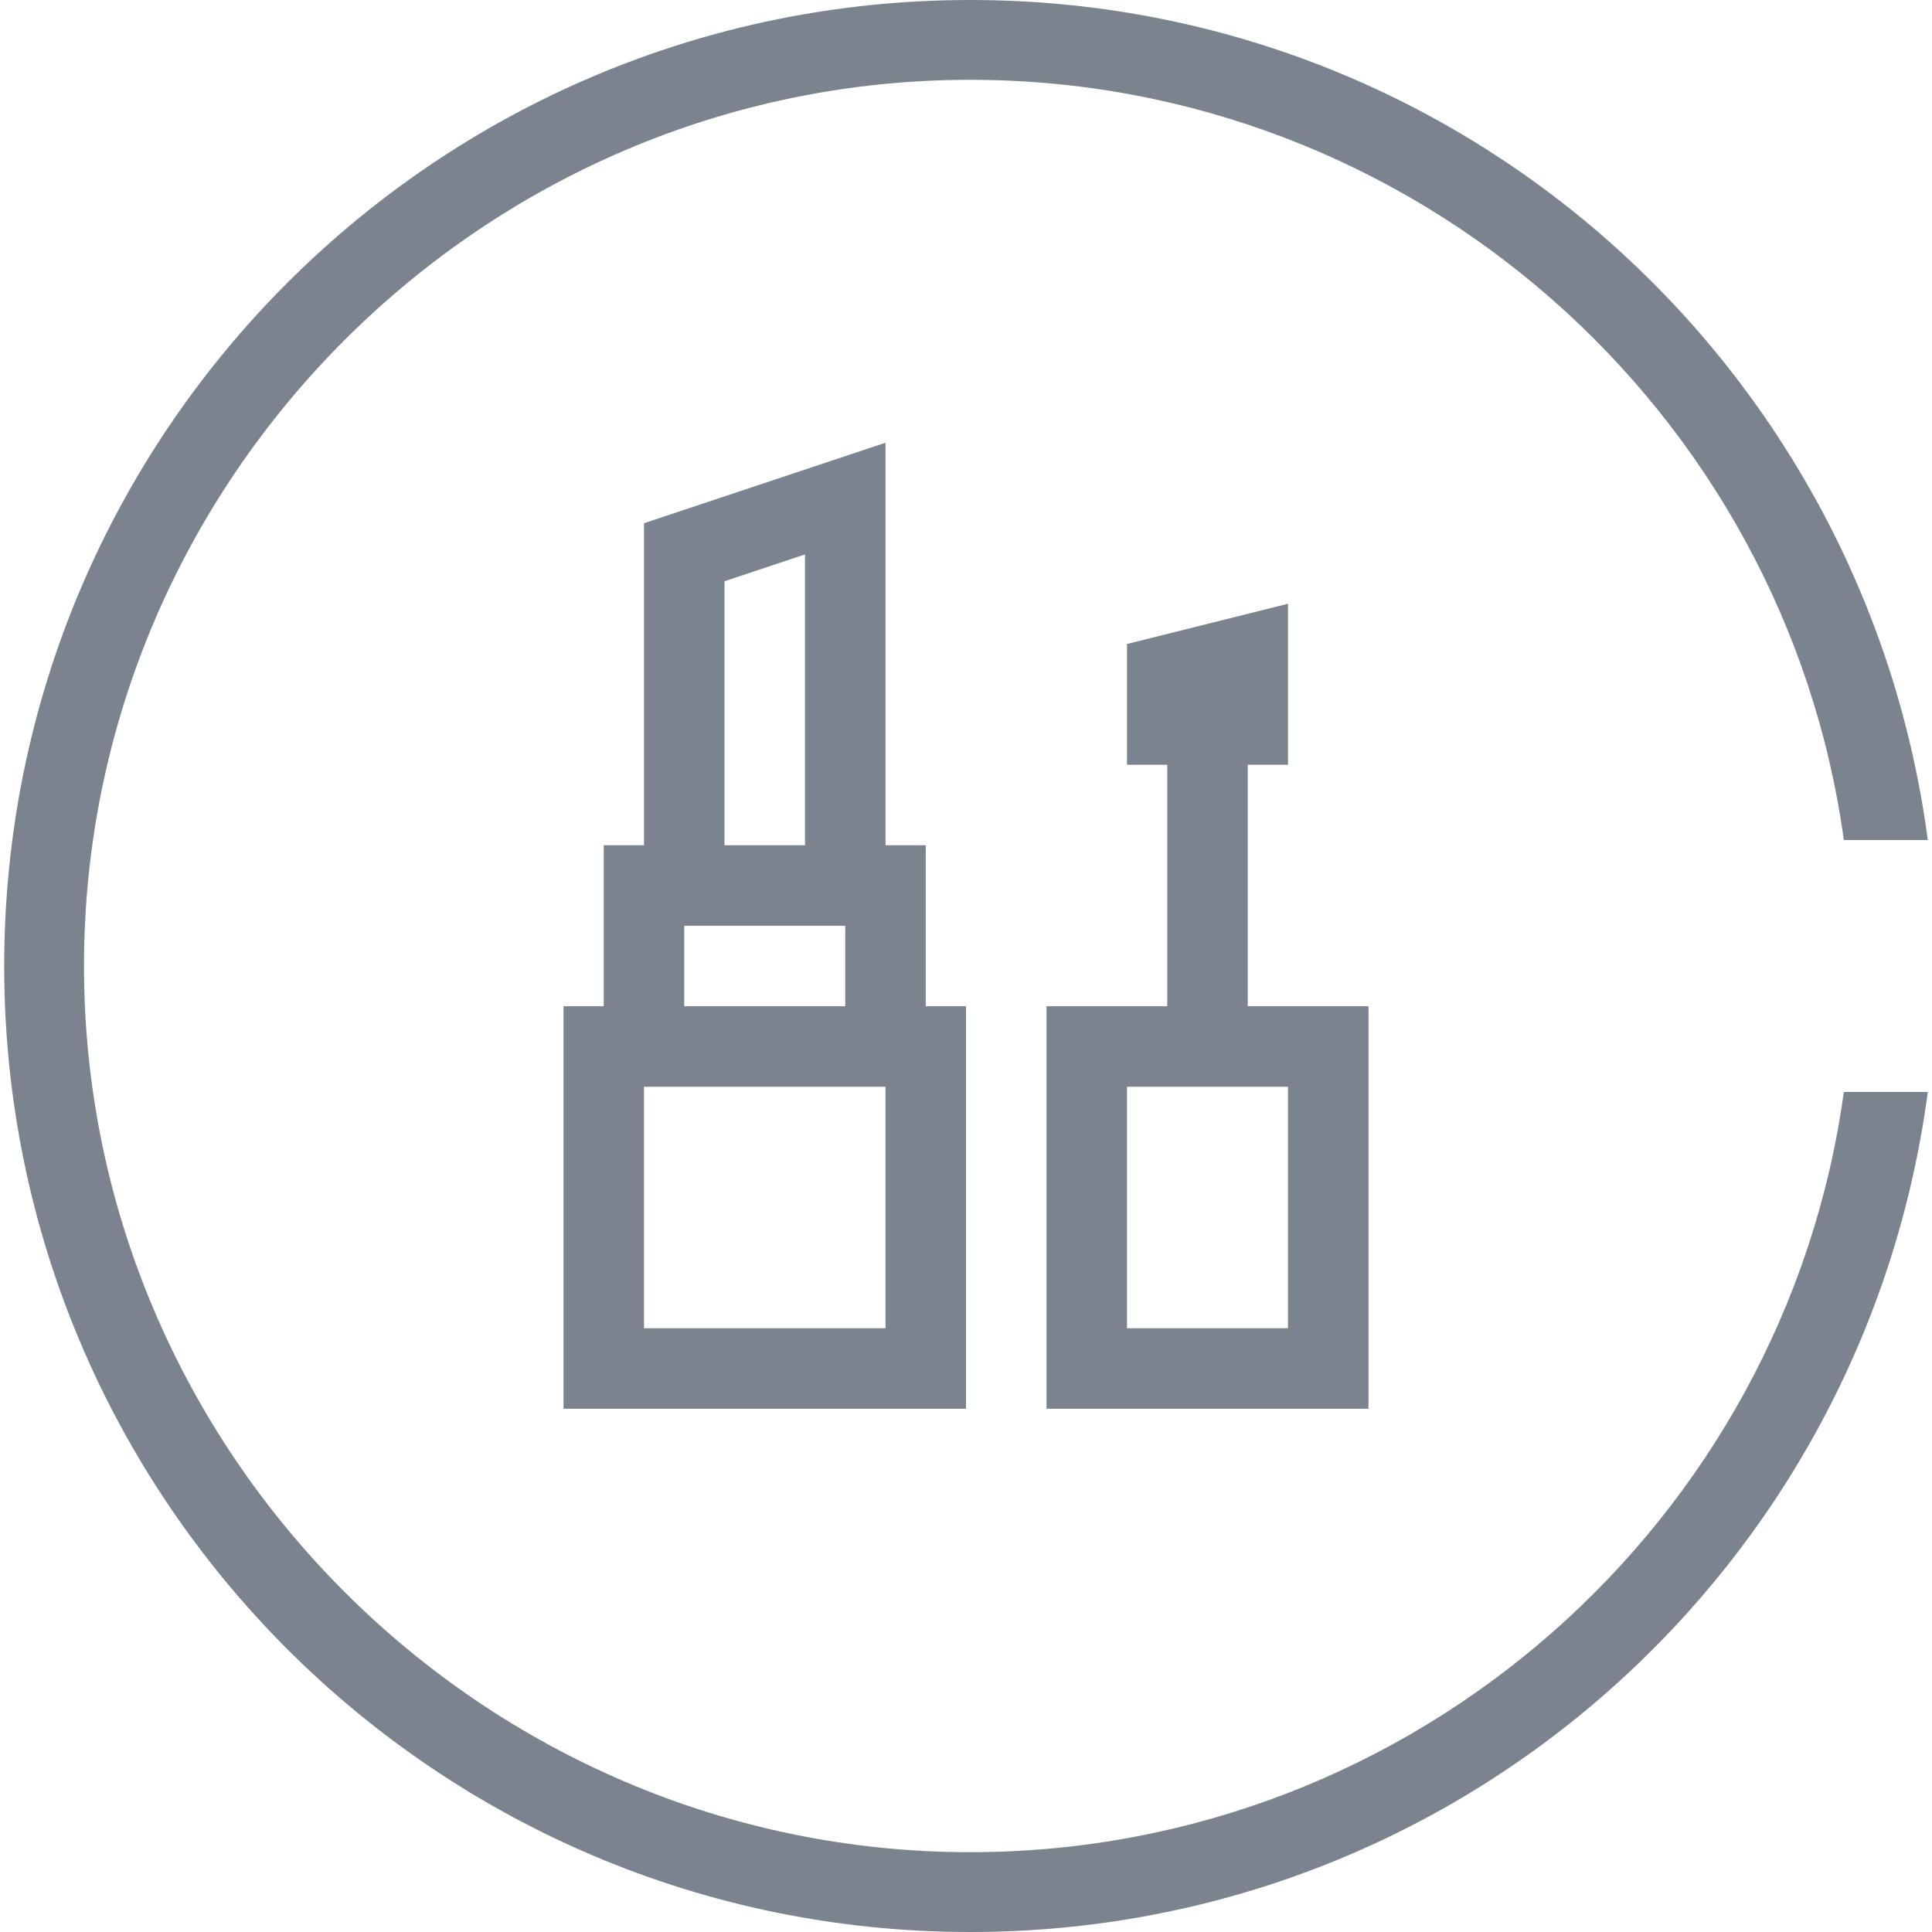 <?xml version="1.0" encoding="UTF-8"?>
<svg width="48px" height="48px" viewBox="0 0 48 48" version="1.1" xmlns="http://www.w3.org/2000/svg" xmlns:xlink="http://www.w3.org/1999/xlink">
    <title>试唇色</title>
    <g id="试唇色" stroke="none" stroke-width="1" fill="none" fill-rule="evenodd">
        <g id="编组">
            <g id="编组-2">
                <g id="94543fb266c29193c2745ad4da288d42">
                    <rect id="矩形" x="0" y="0" width="48" height="48"></rect>
                    <path d="M24.104,46.017 C12,46.017 2.087,36.104 2.087,24 C2.087,11.896 12,1.983 24.104,1.983 C35.165,1.983 44.348,10.226 45.809,20.87 L47.896,20.87 C46.33,9.078 36.313,0 24.104,0 C10.852,0 0.104,10.748 0.104,24 C0.104,37.252 10.852,48 24.104,48 C36.313,48 46.33,38.922 47.896,27.13 L45.809,27.13 C44.348,37.774 35.165,46.017 24.104,46.017 Z" id="Path-Copy-6" fill="#7B848E" fill-rule="nonzero"></path>
                </g>
            </g>
            <path d="M22,11 L22,21 L23,21 L23,25 L24,25 L24,35 L14,35 L14,25 L15,25 L15,21 L16,21 L16,13 L22,11 Z M32,15 L32,19 L31,19 L31,25 L34,25 L34,35 L26,35 L26,25 L29,25 L29,19 L28,19 L28,16 L32,15 Z M22,27 L16,27 L16,33 L22,33 L22,27 Z M32,27 L28,27 L28,33 L32,33 L32,27 Z M21,23 L17,23 L17,25 L21,25 L21,23 Z M20,13.774 L18,14.441 L18,21 L20,21 L20,13.774 Z" id="形状" fill="#7B848E" fill-rule="nonzero"></path>
        </g>
    </g>
</svg>